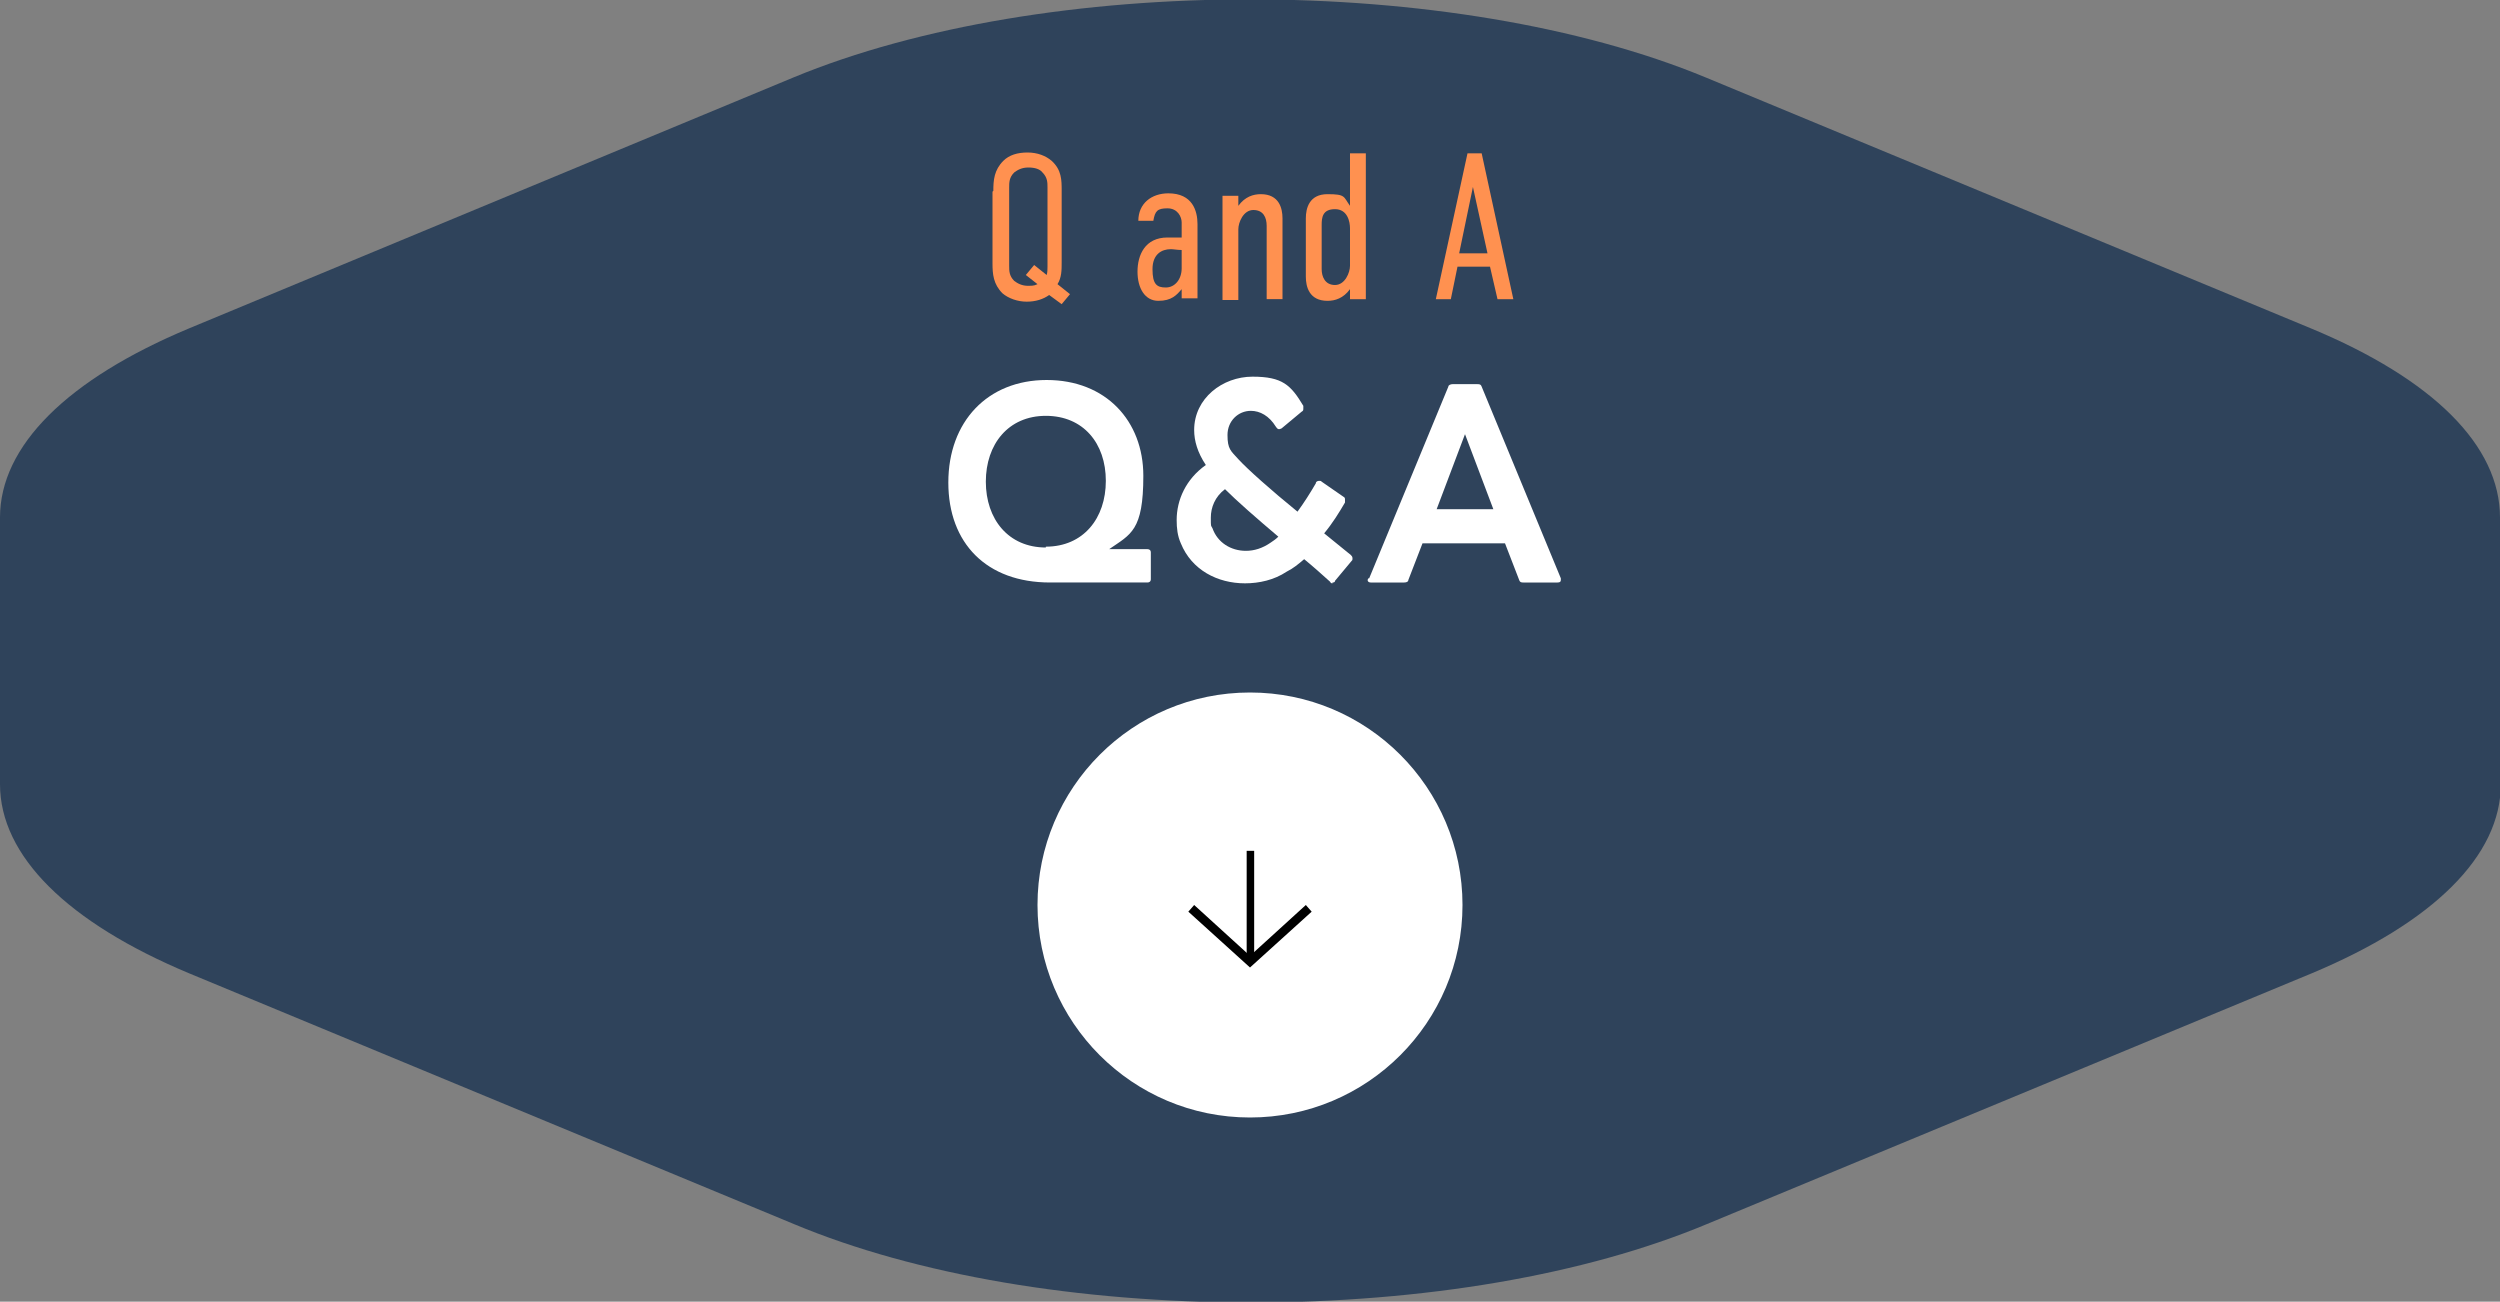 <?xml version="1.0" encoding="UTF-8"?>
<svg id="_レイヤー_1" data-name="レイヤー_1" xmlns="http://www.w3.org/2000/svg" version="1.1" viewBox="0 0 300 156.2">
  <rect x="0" y="0" width="300" height="156.2" fill="#808080" stroke="none"/>
  <!-- Generator: Adobe Illustrator 29.7.1, SVG Export Plug-In . SVG Version: 2.1.1 Build 8)  -->
  <defs>
    <style>
      .st0 {
        fill: #ff9150;
      }

      .st1 {
        fill: #fff;
      }

      .st2 {
        fill: #2f435b;
      }
    </style>
  </defs>
  <path class="st2" d="M300,62.1c0-8.6-8-16.6-22.7-22.7l-72.6-30.1c-30.2-12.5-79.3-12.5-109.5,0L22.7,39.4C8.1,45.5,0,53.5,0,62.1v32c0,8.6,8.1,16.6,22.7,22.7l72.6,30.1c14.6,6.1,34.1,9.4,54.8,9.4s40.1-3.3,54.7-9.4l72.6-30.1h0c14.6-6.1,22.7-14.1,22.7-22.7v-32Z"/>
  <g>
    <circle class="st1" cx="150" cy="108.6" r="25.5"/>
    <g>
      <polygon points="150 116.1 142.6 109.4 143.3 108.6 150 114.7 156.7 108.6 157.4 109.4 150 116.1"/>
      <rect x="149.6" y="102.1" width=".9" height="13.3"/>
    </g>
  </g>
  <g>
    <path class="st1" d="M113.8,57.9c0-7.3,4.7-12.3,11.8-12.3s11.6,4.9,11.6,11.5-1.5,7-4.1,8.8h4.6c.2,0,.4.1.4.4v3.2c0,.3-.2.4-.4.4h-11.7c-7.6,0-12.2-4.7-12.2-12ZM125.5,65.6c4.5,0,7.2-3.4,7.2-7.9s-2.7-7.8-7.2-7.8-7.2,3.4-7.2,7.9,2.7,7.9,7.2,7.9Z"/>
    <path class="st1" d="M159.9,70c-.1,0-.2,0-.3-.2-1-.9-2-1.8-3.1-2.7-.7.6-1.3,1.1-2.1,1.5-1.5,1-3.3,1.4-5,1.4-3.3,0-6.4-1.6-7.7-4.8-.4-.9-.5-1.8-.5-2.8,0-2.4,1.1-4.9,3.5-6.6-1-1.5-1.4-2.9-1.4-4.2,0-3.8,3.4-6.4,7-6.4s4.6,1,6.1,3.5c0,.1,0,.2,0,.3,0,.2,0,.3-.2.4l-2.4,2c0,0-.2.1-.3.1s-.2,0-.4-.3c-.8-1.3-1.9-1.9-3-1.9-1.5,0-2.8,1.2-2.8,2.9s.4,1.9,1.3,2.9c1.1,1.2,3.9,3.7,7.1,6.3.8-1.1,1.5-2.2,2.2-3.4,0-.2.2-.3.4-.3s.2,0,.3.1l2.6,1.8c.2.1.2.2.2.4s0,.2,0,.3c-.7,1.2-1.5,2.5-2.5,3.7,1.1.9,2.2,1.8,3.2,2.6.1.1.2.2.2.4s0,.2-.1.3l-2,2.4c0,.2-.2.2-.3.2ZM149.5,66.1c1,0,2-.3,3-1,.3-.2.6-.4.9-.7-2.6-2.2-5-4.3-6.4-5.7-1.2.9-1.7,2.2-1.7,3.4s0,.9.2,1.3c.6,1.7,2.2,2.7,4,2.7Z"/>
    <path class="st1" d="M164.3,69.4l9.5-23c0-.2.3-.3.5-.3h3c.2,0,.4,0,.5.3l9.5,23c0,0,0,.1,0,.2,0,.2-.1.3-.4.3h-4.1c-.2,0-.4,0-.5-.3l-1.7-4.4h-9.9l-1.7,4.4c0,.2-.2.3-.5.3h-4c-.3,0-.5-.2-.3-.5ZM179.2,61.1l-3.4-9-3.4,9h6.8Z"/>
  </g>
  <g>
    <path class="st0" d="M119.2,22.9c0-1.3.1-2.5,1.2-3.6.7-.7,1.7-1,2.9-1s2.2.4,2.9,1c1.2,1.1,1.2,2.3,1.2,3.6v8.6c0,.9,0,1.8-.5,2.6l1.5,1.2-1,1.2-1.5-1.1c-.7.5-1.6.8-2.7.8s-2.2-.4-2.9-1c-1.1-1.1-1.2-2.3-1.2-3.6v-8.6ZM125.7,22.5c0-.6,0-1.2-.6-1.8-.3-.4-.9-.6-1.7-.6s-1.3.3-1.7.6c-.6.6-.6,1.2-.6,1.8v9.4c0,.6,0,1.2.6,1.8.4.3.9.6,1.7.6s.8-.1,1.1-.2l-1.4-1.1,1-1.2,1.5,1.2c.1-.3.1-.7.1-1v-9.4Z"/>
    <path class="st0" d="M141.8,34.7h0c-.6.7-1.2,1.4-2.8,1.4s-2.5-1.5-2.5-3.5.9-4.1,3.6-4.1.7,0,1.7,0v-1.8c0-.7-.5-1.7-1.7-1.7s-1.5.3-1.7,1.5h-1.8c0-2.1,1.6-3.3,3.6-3.3,2.9,0,3.5,2.1,3.5,3.7v8.9h-1.9v-1.2ZM141.8,30c-.5,0-1-.1-1.3-.1-1.1,0-2.2.6-2.2,2.4s.5,2.2,1.6,2.2,1.9-1,1.9-2.3v-2.2Z"/>
    <path class="st0" d="M146.7,23.5h1.9v1.2c.8-1.1,1.8-1.4,2.7-1.4,2.2,0,2.6,1.7,2.6,2.9v9.7h-1.9v-8.8c0-1-.4-1.9-1.6-1.9s-1.8,1.5-1.8,2.3v8.5h-1.9v-12.4Z"/>
    <path class="st0" d="M163.9,35.9h-1.9v-1.2c-.8,1.1-1.8,1.4-2.7,1.4-2.2,0-2.6-1.7-2.6-2.9v-7c0-1.2.4-2.9,2.6-2.9s1.9.3,2.7,1.4v-6.3h1.9v17.5ZM162,32v-4.6c0-.8-.3-2.3-1.8-2.3s-1.6,1-1.6,1.9v5.3c0,.9.4,1.9,1.6,1.9s1.8-1.5,1.8-2.3Z"/>
    <path class="st0" d="M179.7,35.9l-.9-3.9h-3.9l-.8,3.9h-1.8l3.8-17.5h1.7l3.8,17.5h-1.8ZM176.8,22.2l-1.7,8.2h3.4l-1.8-8.2Z"/>
  </g>
</svg>